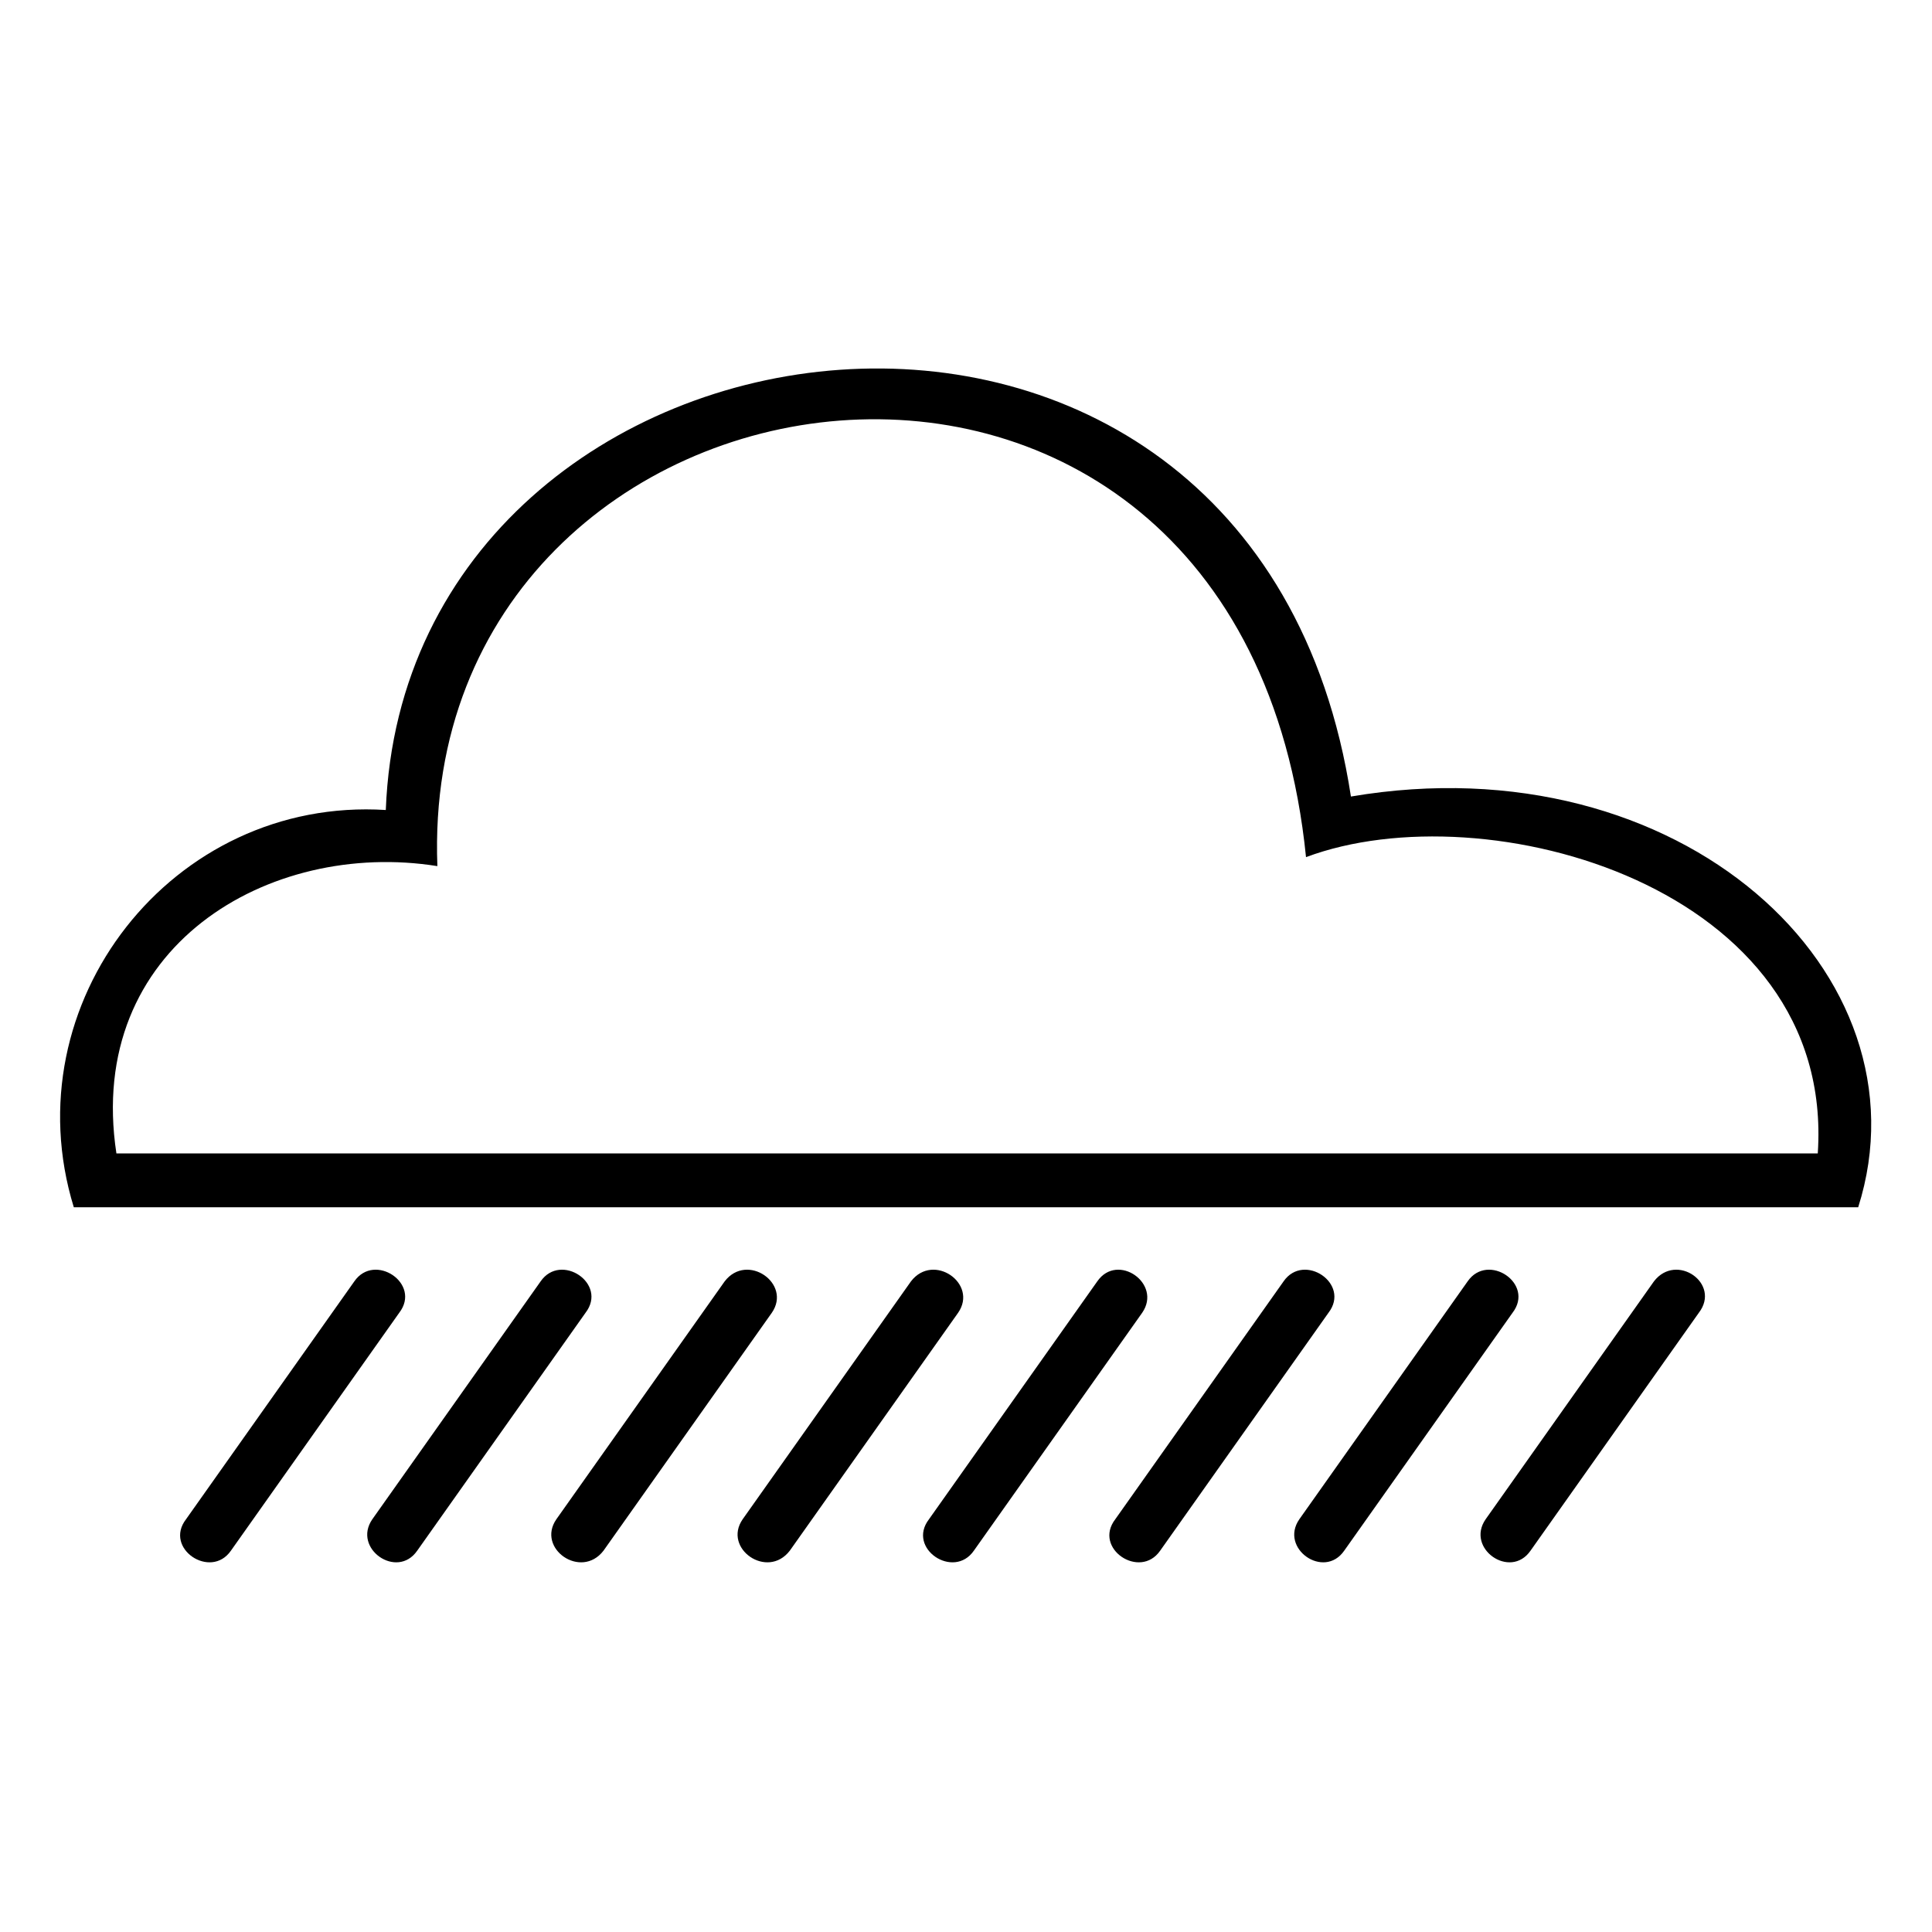 <?xml version="1.0" encoding="UTF-8"?>
<!-- The Best Svg Icon site in the world: iconSvg.co, Visit us! https://iconsvg.co -->
<svg fill="#000000" width="800px" height="800px" version="1.1" viewBox="144 144 512 512" xmlns="http://www.w3.org/2000/svg">
 <path d="m163.56 463.94c-16.656-54.129 26.172-108.85 82.68-105.28 5.352-139.78 230.2-170.12 255.77-3.57 87.438-14.871 154.06 46.992 134.43 108.85zm336.67 91.008c-5.352 7.734-17.25-0.594-11.895-8.328l44.609-63.051c5.352-7.734 17.844 0.594 11.895 8.328zm49.371 0c-5.352 7.734-17.25-0.594-11.895-8.328l44.609-63.051c5.949-7.734 17.844 0.594 11.895 8.328zm-147.52 0c-5.352 7.734-17.844-0.594-11.895-8.328l44.609-63.051c5.352-7.734 17.25 0.594 11.895 8.328zm49.371 0c-5.352 7.734-17.844-0.594-11.895-8.328l44.609-63.051c5.352-7.734 17.844 0.594 11.895 8.328zm-147.52 0c-5.949 7.734-17.844-0.594-12.492-8.328l44.609-63.051c5.949-7.734 17.844 0.594 12.492 8.328zm49.371 0c-5.949 7.734-17.844-0.594-12.492-8.328l44.609-63.051c5.949-7.734 17.844 0.594 12.492 8.328zm-148.11 0c-5.352 7.734-17.844-0.594-11.895-8.328l44.609-63.051c5.352-7.734 17.844 0.594 11.895 8.328zm49.371 0c-5.352 7.734-17.25-0.594-11.895-8.328l44.609-63.051c5.352-7.734 17.844 0.594 11.895 8.328zm-79.707-105.28h450.87c4.758-70.781-88.031-96.359-135.62-78.516-17.25-170.71-235.55-138.59-230.2 2.379-44.609-7.137-93.387 21.414-85.059 76.137z" fill-rule="evenodd"/>
</svg>
